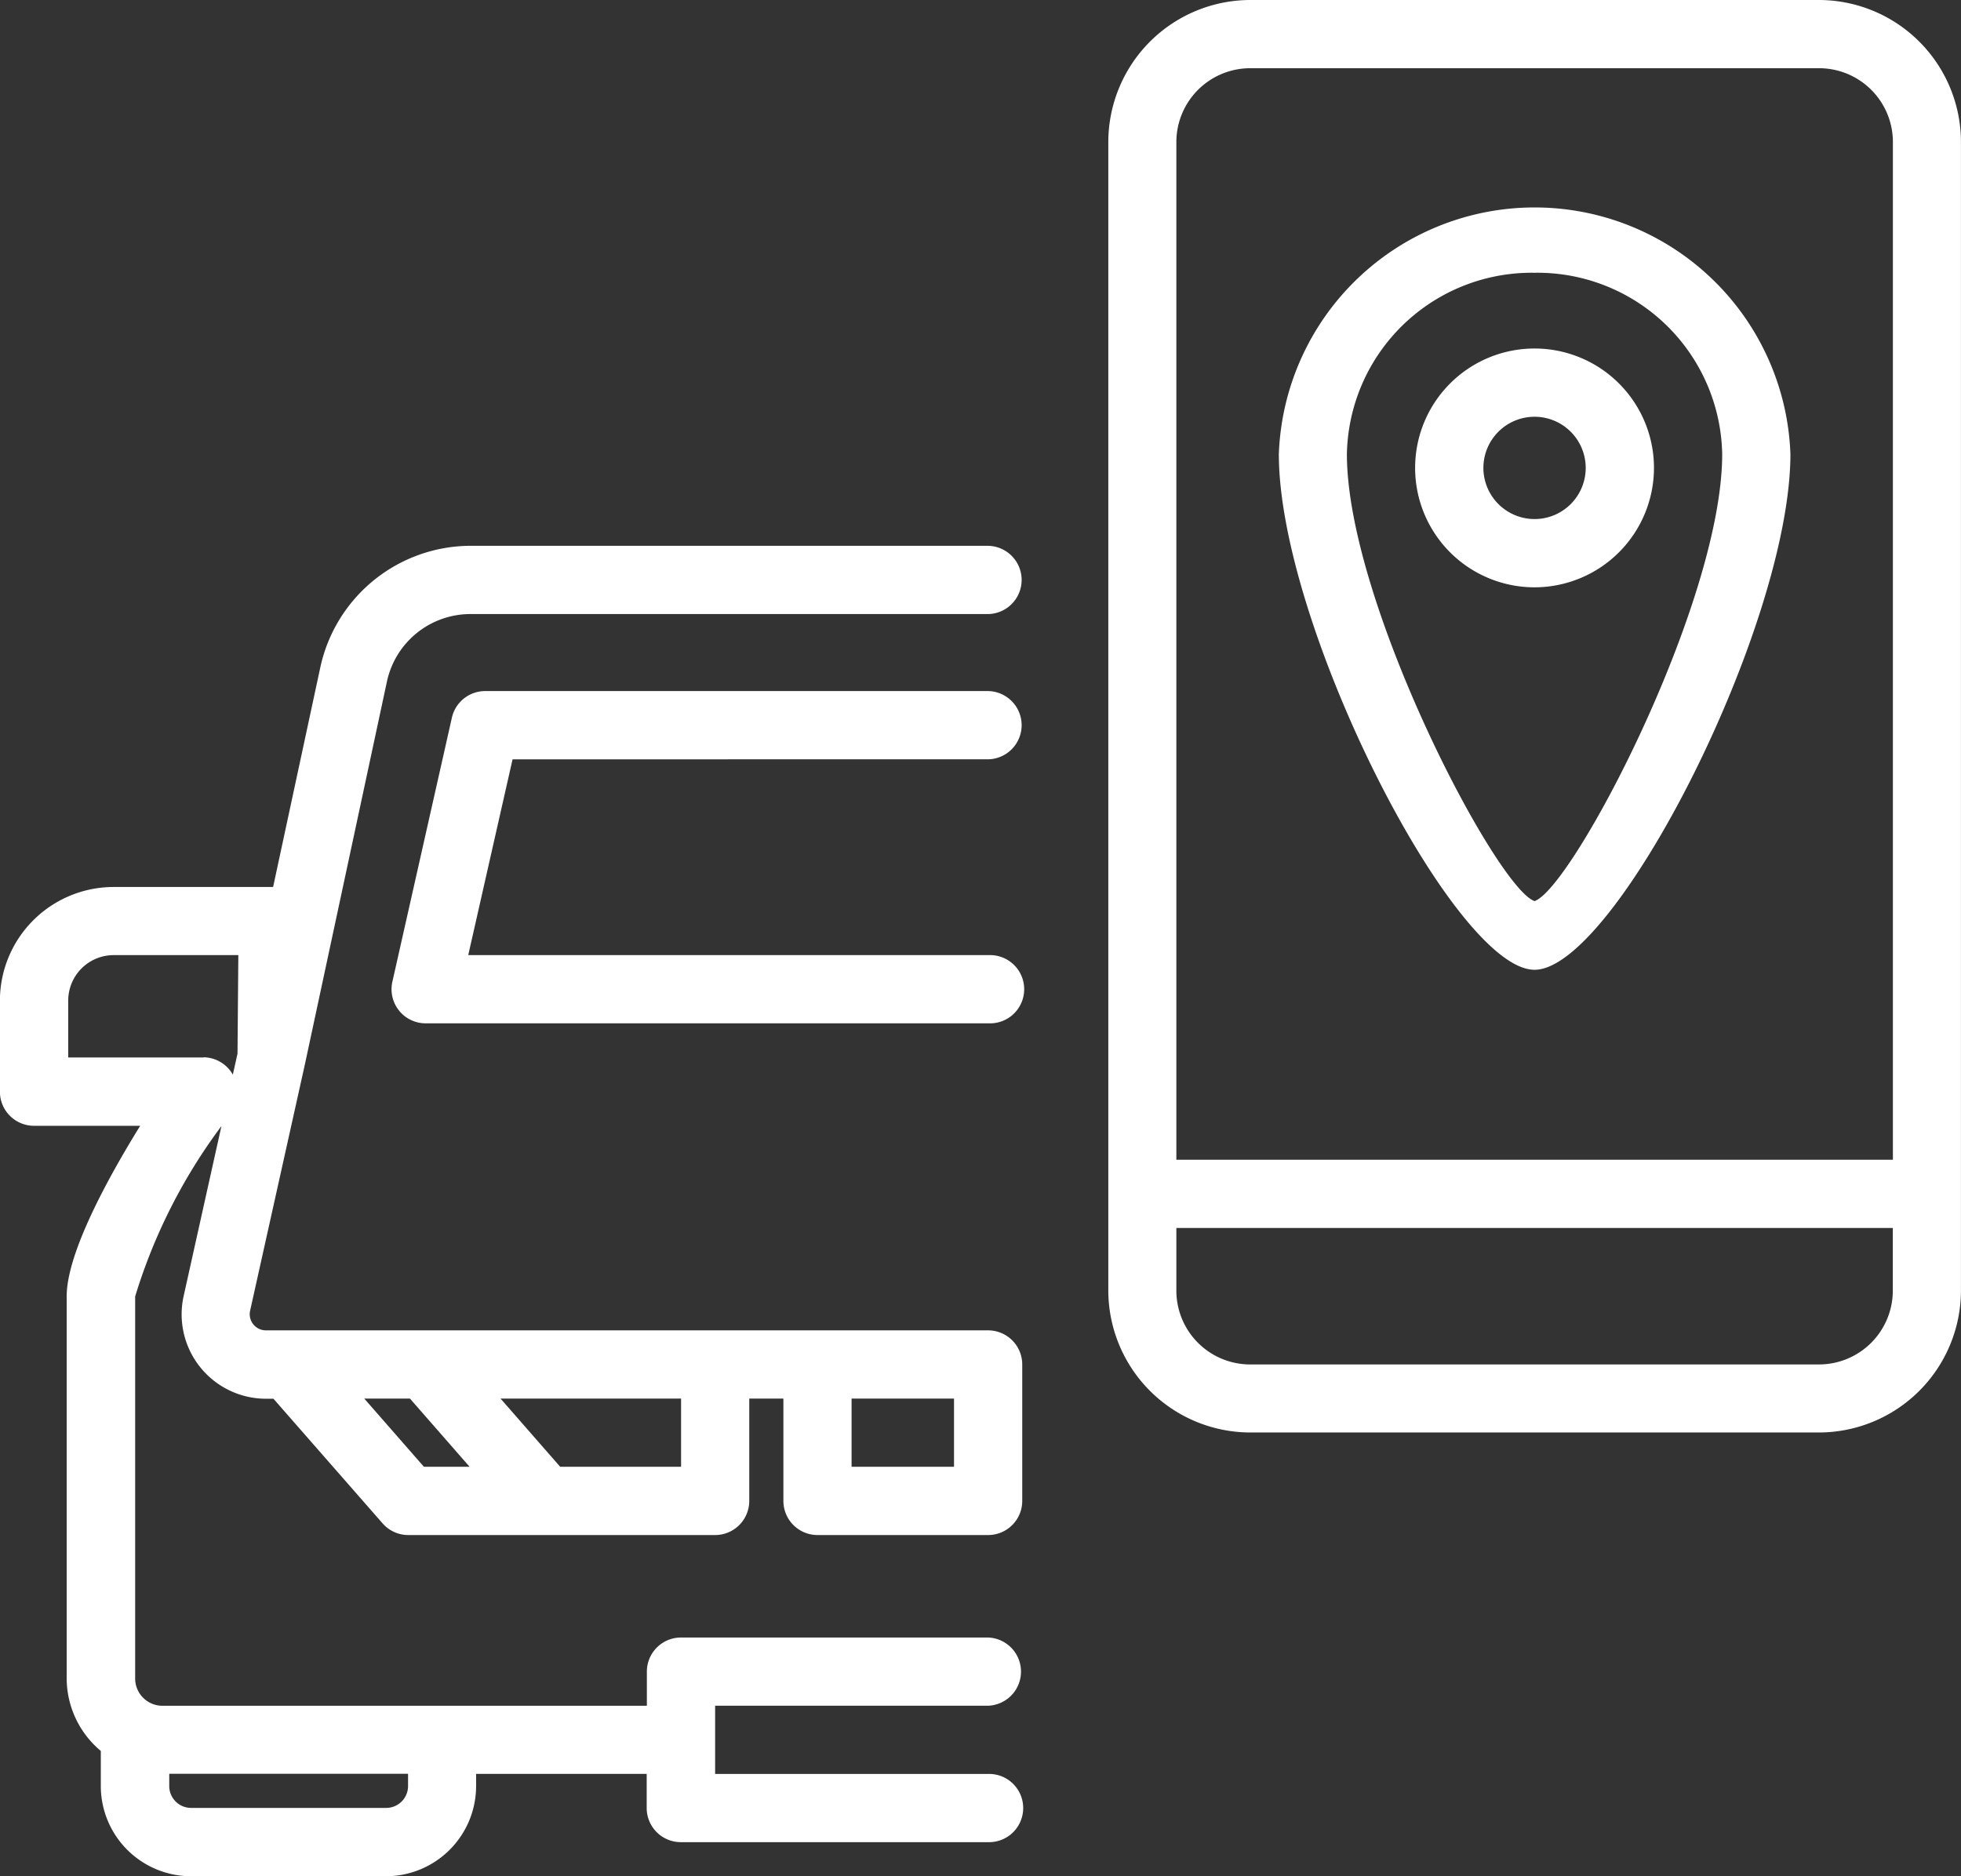 <svg xmlns="http://www.w3.org/2000/svg" width="45.616" height="43.648" viewBox="0 0 45.616 43.648">
  <rect x="0" y="0" width="45.616" height="43.648" fill="#333333" stroke="none"/>
  <g id="Group_503" data-name="Group 503" transform="translate(-701.608 -649.352)">
    <g id="location" transform="translate(666.569 609.352)">
      <path id="Path_380" data-name="Path 380" d="M58.038,104H45.979a3.585,3.585,0,0,0-3.487,2.819l-1.1,5.119-.011,0h-3.7a2.647,2.647,0,0,0-2.644,2.644V116.7a.794.794,0,0,0,.794.794H38.3c-.752,1.216-1.71,2.964-1.71,3.968v8.889a2.208,2.208,0,0,0,.794,1.687v.82a2.1,2.1,0,0,0,2.095,2.095h4.54a2.1,2.1,0,0,0,2.095-2.095v-.286h3.968v.794a.794.794,0,0,0,.794.794h7.142a.794.794,0,1,0,0-1.587H51.674v-1.587h6.349a.794.794,0,0,0,0-1.587H50.88a.794.794,0,0,0-.794.794v.794H38.817a.635.635,0,0,1-.634-.634v-8.889A12.9,12.9,0,0,1,40.19,117.5l-.879,3.955a1.963,1.963,0,0,0,1.916,2.389H41.4l2.539,2.9a.794.794,0,0,0,.6.271h7.135a.794.794,0,0,0,.794-.794V123.84h.794v2.381a.794.794,0,0,0,.794.794h3.968a.794.794,0,0,0,.794-.794v-3.174a.794.794,0,0,0-.794-.794h-16.8a.376.376,0,0,1-.367-.457l1.273-5.725,1.911-8.919a1.988,1.988,0,0,1,1.934-1.564H58.038a.794.794,0,0,0,0-1.587ZM44.531,132.855a.508.508,0,0,1-.507.508h-4.54a.508.508,0,0,1-.508-.508v-.286h5.555v.286Zm12.7-9.015v1.587H54.848V123.84Zm-6.349,1.587H48.07l-1.388-1.587h4.2Zm-6.307-1.587,1.388,1.587H44.9l-1.388-1.587Zm-4.8-7.936H36.626V114.58a1.058,1.058,0,0,1,1.057-1.057h2.9l-.019,2.291-.109.49A.791.791,0,0,0,39.77,115.9Z" transform="translate(0 -51.302)" fill="#fff"/>
      <path id="Path_381" data-name="Path 381" d="M89.977,118.587a.794.794,0,0,0,0-1.587H78.264a.793.793,0,0,0-.775.622l-1.384,6.142a.793.793,0,0,0,.775.966h13.1a.794.794,0,1,0,0-1.587H77.87l1.031-4.555Z" transform="translate(-31.939 -60.922)" fill="#fff"/>
      <path id="Path_386" data-name="Path 386" d="M181.5,40H168.266a3.308,3.308,0,0,0-3.3,3.3V70.027a3.308,3.308,0,0,0,3.3,3.3H181.5a3.308,3.308,0,0,0,3.3-3.3V43.3A3.308,3.308,0,0,0,181.5,40Zm-13.232,1.587H181.5a1.718,1.718,0,0,1,1.717,1.717V66.982H166.549V43.3A1.719,1.719,0,0,1,168.266,41.587ZM181.5,71.744H168.266a1.718,1.718,0,0,1-1.717-1.717V68.569h16.666v1.458A1.719,1.719,0,0,1,181.5,71.744Z" transform="translate(-104.146)" fill="#fff"/>
      <path id="Path_388" data-name="Path 388" d="M190.913,81.8c1.868,0,5.952-8.016,5.952-12a5.954,5.954,0,0,0-11.9,0C184.961,73.787,189.045,81.8,190.913,81.8Zm0-16.216a4.3,4.3,0,0,1,4.365,4.218c0,3.457-3.476,10.095-4.365,10.4-.889-.307-4.365-6.945-4.365-10.4a4.3,4.3,0,0,1,4.365-4.218Z" transform="translate(-120.178 -19.238)" fill="#fff"/>
      <path id="Path_389" data-name="Path 389" d="M206.516,82.778a2.778,2.778,0,1,0-2.778,2.778A2.781,2.781,0,0,0,206.516,82.778Zm-3.968,0a1.19,1.19,0,1,1,1.19,1.19A1.192,1.192,0,0,1,202.548,82.778Z" transform="translate(-133.003 -31.892)" fill="#fff"/>
    </g>
  </g>
</svg>
